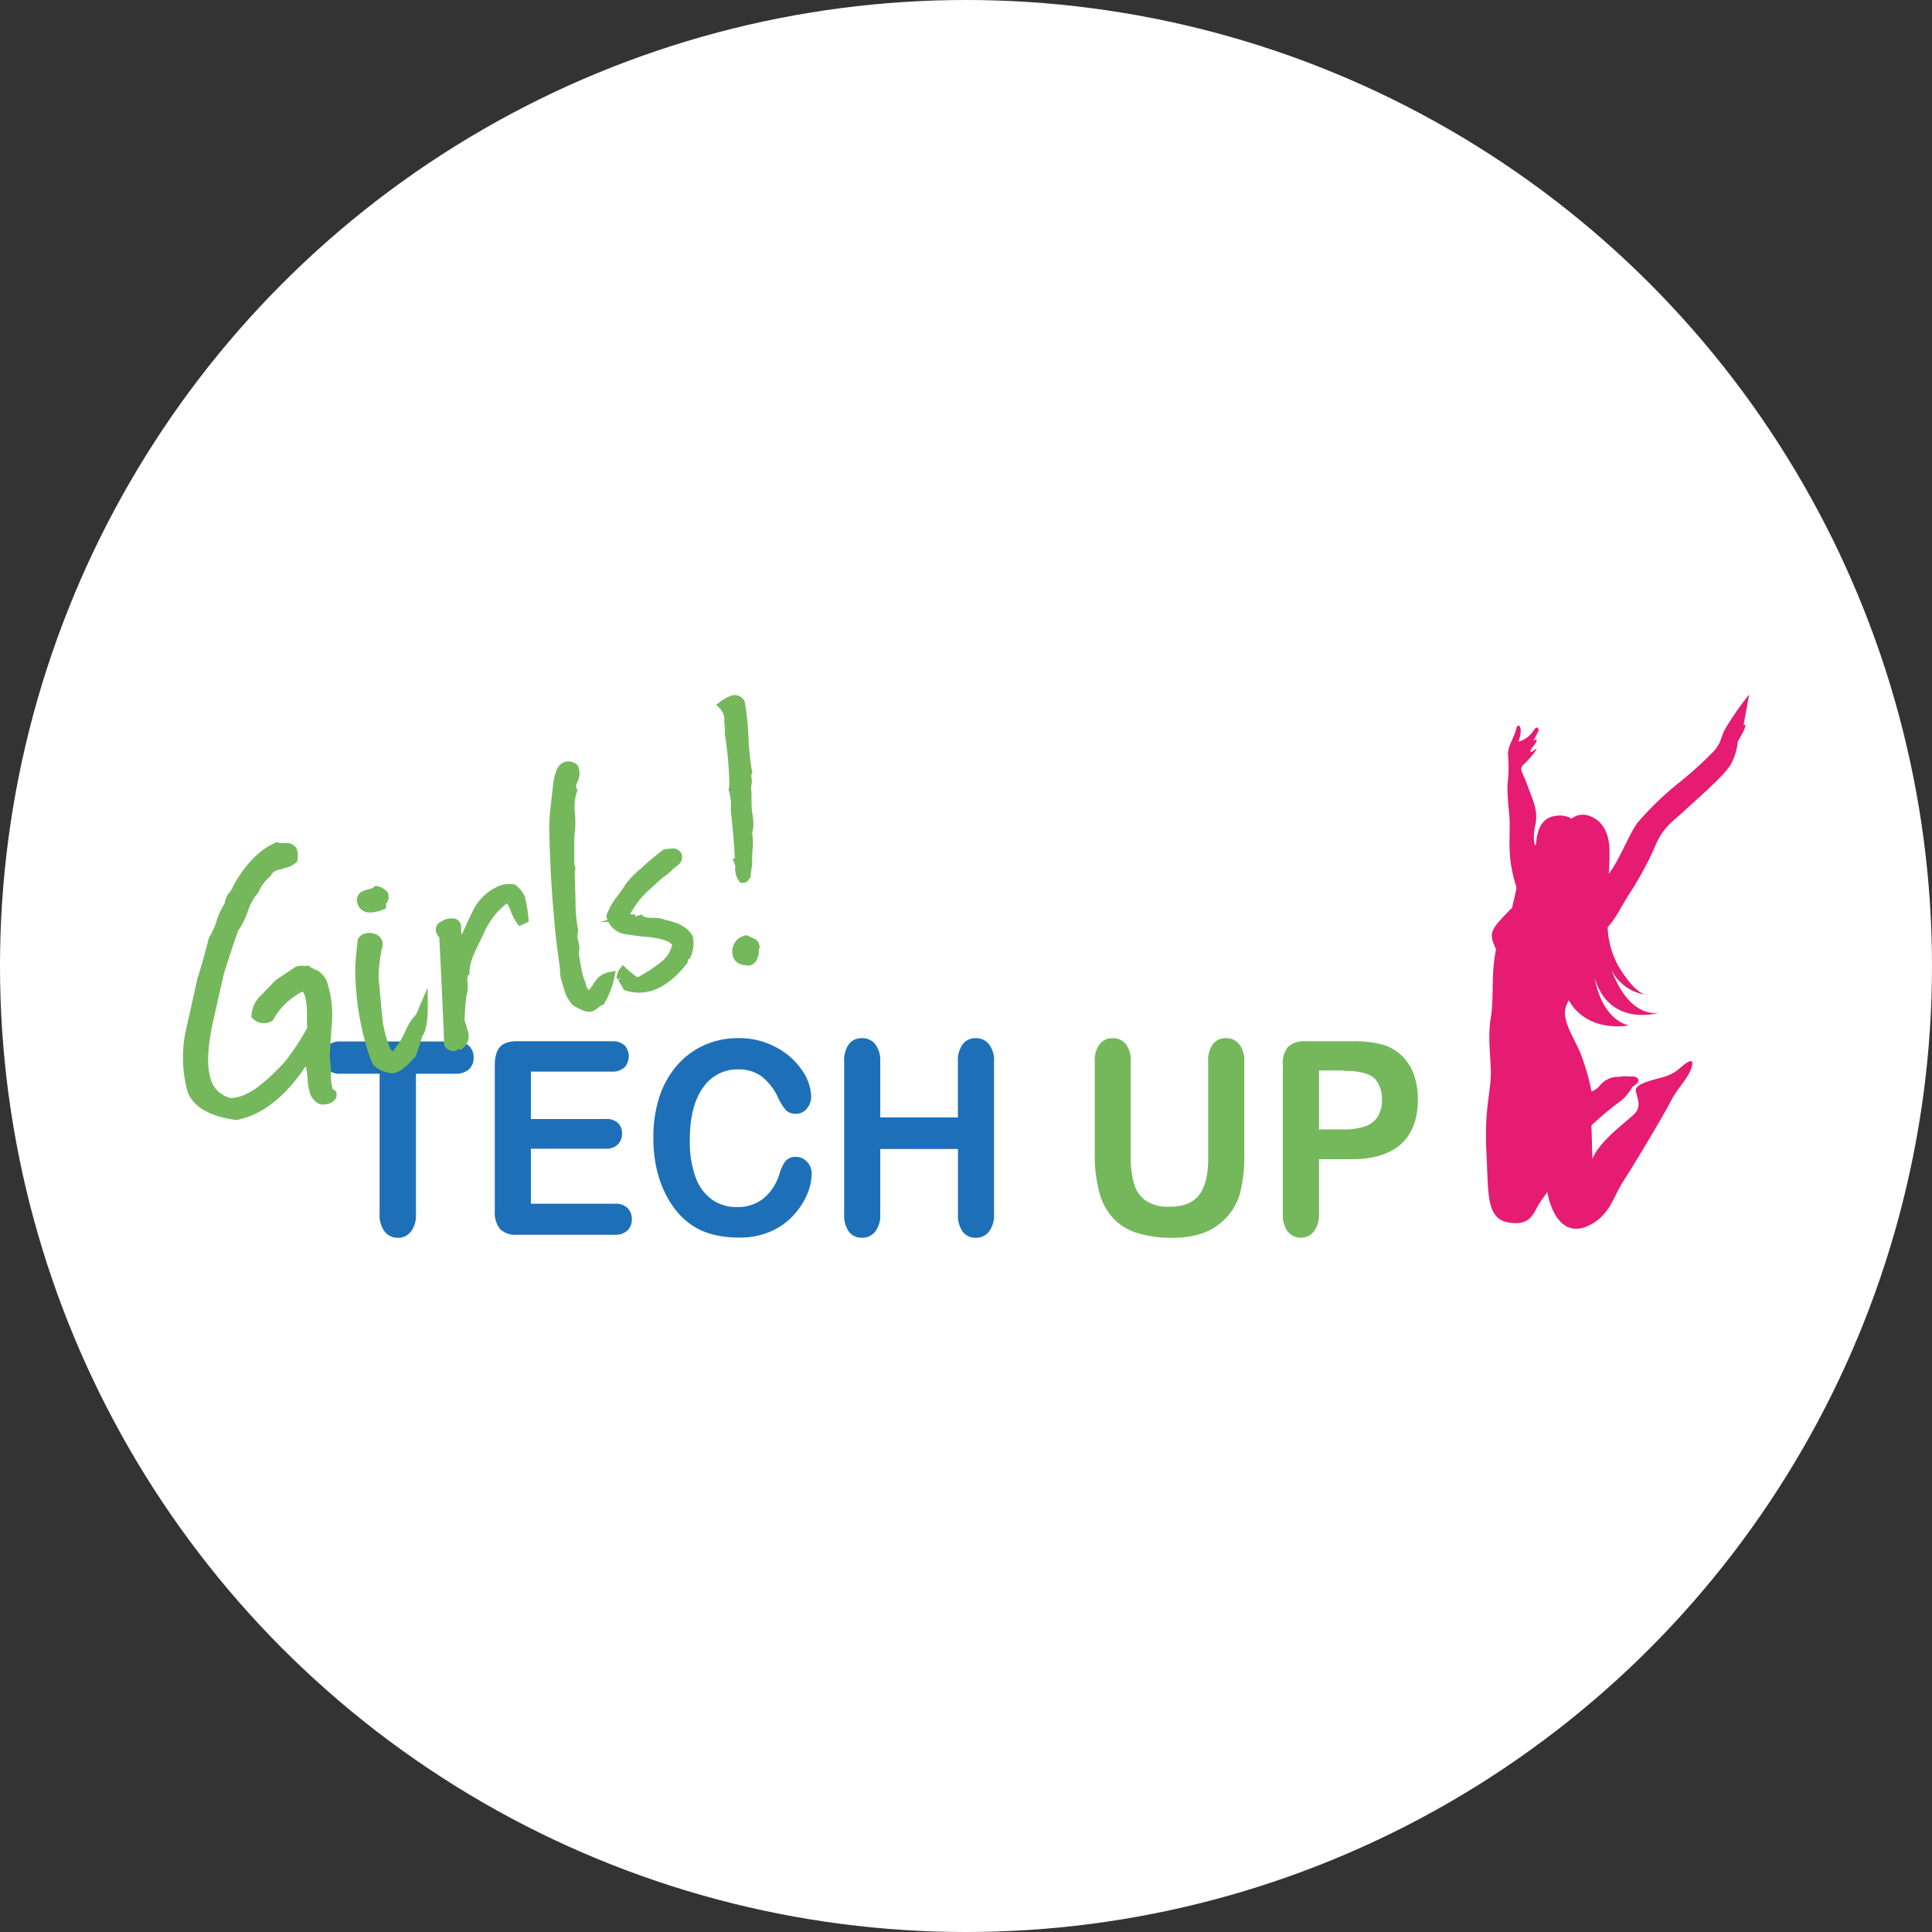 <?xml version="1.0" encoding="UTF-8"?> <svg xmlns="http://www.w3.org/2000/svg" id="Ebene_1" data-name="Ebene 1" width="370" height="370" viewBox="0 0 370 370"><rect x="0" y="0" width="370" height="370" fill="#333333" stroke="none"/><defs><style>.cls-1{fill:#fff;}.cls-2{fill:#1d70b7;}.cls-3{fill:#74b85b;}.cls-4{fill:#e61b72;}</style></defs><circle class="cls-1" cx="185" cy="185" r="185"></circle><path class="cls-2" d="M87.17,205.63H79.66v26.85a5.23,5.23,0,0,1-1,3.44,3.09,3.09,0,0,1-2.46,1.13,3.14,3.14,0,0,1-2.5-1.14,5.2,5.2,0,0,1-1-3.43V205.63H65.28a3.6,3.6,0,0,1-2.63-.85,3,3,0,0,1-.85-2.23,2.94,2.94,0,0,1,.89-2.27,3.68,3.68,0,0,1,2.59-.83H87.17a3.65,3.65,0,0,1,2.66.86,3,3,0,0,1,.87,2.24,2.92,2.92,0,0,1-.88,2.23A3.67,3.67,0,0,1,87.17,205.63Z"></path><path class="cls-2" d="M117.19,205.23H101.67v9.07H116a3.25,3.25,0,0,1,2.36.77,2.71,2.71,0,0,1,.77,2,2.85,2.85,0,0,1-.76,2.06A3.15,3.15,0,0,1,116,220H101.67v10.52h16.06a3.3,3.3,0,0,1,2.44.82,2.92,2.92,0,0,1,.83,2.18,2.89,2.89,0,0,1-.83,2.13,3.34,3.34,0,0,1-2.44.82H99a4.22,4.22,0,0,1-3.24-1.09,5.1,5.1,0,0,1-1-3.5V204a6.82,6.82,0,0,1,.44-2.64,2.9,2.9,0,0,1,1.38-1.48,5.44,5.44,0,0,1,2.41-.47h18.18a3.39,3.39,0,0,1,2.45.79,3.14,3.14,0,0,1,0,4.19A3.34,3.34,0,0,1,117.19,205.23Z"></path><path class="cls-2" d="M155.45,224.74a10.64,10.64,0,0,1-.8,3.82,14.19,14.19,0,0,1-2.52,4,12.9,12.9,0,0,1-4.38,3.21,14.75,14.75,0,0,1-6.22,1.24,20.05,20.05,0,0,1-4.9-.56,12.94,12.94,0,0,1-4-1.73,13.81,13.81,0,0,1-3.3-3.08,18.3,18.3,0,0,1-2.3-3.9,21.43,21.43,0,0,1-1.43-4.6,27,27,0,0,1-.47-5.2,24.76,24.76,0,0,1,1.19-8,17.49,17.49,0,0,1,3.42-6,15.13,15.13,0,0,1,5.22-3.82,15.8,15.8,0,0,1,6.38-1.31,15,15,0,0,1,7.36,1.79,13.62,13.62,0,0,1,4.94,4.43,9.2,9.2,0,0,1,1.71,5,3.4,3.4,0,0,1-.83,2.27,2.58,2.58,0,0,1-2,1,2.65,2.65,0,0,1-2-.68,9.61,9.61,0,0,1-1.48-2.35,11.09,11.09,0,0,0-3.16-4.11,7.35,7.35,0,0,0-4.49-1.36,7.9,7.9,0,0,0-6.76,3.51q-2.52,3.5-2.52,10a20,20,0,0,0,1.11,7.17,9,9,0,0,0,3.16,4.27,8.13,8.13,0,0,0,4.78,1.42,7.9,7.9,0,0,0,5-1.61,9.65,9.65,0,0,0,3.1-4.7,8,8,0,0,1,1.09-2.38,2.38,2.38,0,0,1,2.08-.92,2.83,2.83,0,0,1,2.12.93A3.28,3.28,0,0,1,155.45,224.74Z"></path><path class="cls-2" d="M168.58,203.36V214h14.87V203.36a5.2,5.2,0,0,1,.94-3.4,3,3,0,0,1,2.47-1.14,3.14,3.14,0,0,1,2.51,1.12,5.11,5.11,0,0,1,1,3.42v29.12a5.14,5.14,0,0,1-1,3.43,3.14,3.14,0,0,1-2.5,1.14,3.06,3.06,0,0,1-2.49-1.15,5.39,5.39,0,0,1-.92-3.42V220.05H168.58v12.43a5.14,5.14,0,0,1-1,3.43,3.14,3.14,0,0,1-2.5,1.14,3.06,3.06,0,0,1-2.49-1.15,5.39,5.39,0,0,1-.92-3.42V203.36a5.33,5.33,0,0,1,.91-3.4,3,3,0,0,1,2.5-1.14,3.14,3.14,0,0,1,2.51,1.12A5.11,5.11,0,0,1,168.58,203.36Z"></path><path class="cls-3" d="M209.66,221.14V203.36a5.26,5.26,0,0,1,.94-3.4,3.05,3.05,0,0,1,2.47-1.14,3.11,3.11,0,0,1,2.54,1.14,5.2,5.2,0,0,1,.94,3.4v18.18a17.76,17.76,0,0,0,.64,5.18,5.94,5.94,0,0,0,2.26,3.23A7.82,7.82,0,0,0,224,231.1q4,0,5.71-2.34t1.67-7.07V203.36a5.29,5.29,0,0,1,.92-3.42,3.06,3.06,0,0,1,2.49-1.12,3.14,3.14,0,0,1,2.51,1.12,5.17,5.17,0,0,1,1,3.42v17.78a28.31,28.31,0,0,1-.78,7.23,11.39,11.39,0,0,1-2.94,5.1,11.17,11.17,0,0,1-4.31,2.72,17.53,17.53,0,0,1-5.75.86,22.1,22.1,0,0,1-6.76-.92,10.76,10.76,0,0,1-4.61-2.85,11.73,11.73,0,0,1-2.62-4.95A26.93,26.93,0,0,1,209.66,221.14Z"></path><path class="cls-3" d="M258.91,222H252.6v10.46a5.19,5.19,0,0,1-1,3.41,3.09,3.09,0,0,1-2.46,1.16,3.12,3.12,0,0,1-2.51-1.15,5.19,5.19,0,0,1-.95-3.37V204a4.9,4.9,0,0,1,1-3.53,4.46,4.46,0,0,1,3.31-1.06h8.84a21.18,21.18,0,0,1,6,.66,8.72,8.72,0,0,1,3.61,2.09,9.54,9.54,0,0,1,2.31,3.58,13.71,13.71,0,0,1,.79,4.77q0,5.64-3.2,8.56T258.91,222Zm-1.67-17H252.6v11.3h4.64a12.79,12.79,0,0,0,4.07-.55,4.81,4.81,0,0,0,2.5-1.82,5.77,5.77,0,0,0,.85-3.3,5.93,5.93,0,0,0-1.32-4Q261.86,205.08,257.24,205.07Z"></path><path class="cls-3" d="M64.44,209.3a1.12,1.12,0,0,0-.72-.72,9.63,9.63,0,0,1-.34-2.85,32,32,0,0,0-.23-3.56c.18-3.09.32-5.17.44-6.58a20,20,0,0,0-.77-6.89,4.37,4.37,0,0,0-2.06-2.85,7.78,7.78,0,0,1-1.38-.69l-.28-.26-.36.08-.33.05a3.08,3.08,0,0,0-1.4,0,2.58,2.58,0,0,0-.83.41c-.19.14-1.32.89-3.39,2.26L50,190.61a5.65,5.65,0,0,0-1.85,3.94v.29l.21.2a3.07,3.07,0,0,0,3.69.52l.18-.1.1-.18a13.14,13.14,0,0,1,5.63-5.39,3,3,0,0,1,.45.91,12.15,12.15,0,0,1,.37,3.13c0,1.79,0,2.54.07,2.89a45,45,0,0,1-4.29,6.51c-3.38,3.69-6.22,5.91-8.43,6.6a8.7,8.7,0,0,1-1.84.37,5.13,5.13,0,0,1-4-3.91c-.71-2.31-.53-6,.54-10.86,1.18-5.27,1.88-8.32,2.07-9.13,1.26-4,2.15-6.63,2.71-8.16a15.06,15.06,0,0,0,1.87-3.79,9.88,9.88,0,0,1,1.82-3.29l.11-.15a8.5,8.5,0,0,1,2.28-3.12l.13-.09.08-.15a2,2,0,0,1,.73-.82,6.07,6.07,0,0,1,1.17-.35l1.29-.4a4.36,4.36,0,0,0,1.72-1l.14-.14,0-.2a4.17,4.17,0,0,0-.14-2.2,2.05,2.05,0,0,0-2-1.07,6.27,6.27,0,0,1-1.47-.08l-.28-.14-.28.12c-3.07,1.34-5.79,4.12-8.1,8.27l-.06.16a4.71,4.71,0,0,1-.74,1.21,3.93,3.93,0,0,0-.85,2,13.84,13.84,0,0,0-1.54,3.33,13.33,13.33,0,0,1-1.4,3.12l-.1.21q-1.3,5.07-2.17,7.67c-1,4.61-2.28,10.17-2.34,10.49a25.25,25.25,0,0,0,.35,10.92c.88,3,4,5,9.3,5.73h.11l.11,0c.51-.1,1-.23,1.52-.38,4.27-1.33,8.2-4.67,11.68-9.92l0,0a12.06,12.06,0,0,1,.35,2.33,12.73,12.73,0,0,0,.4,2.61,3.37,3.37,0,0,0,2.12,2.4l.17,0a3.7,3.7,0,0,0,1.37-.15,2.4,2.4,0,0,0,1.44-1.19l0-.12A1.46,1.46,0,0,0,64.44,209.3Z"></path><path class="cls-3" d="M70.9,174.75a7.24,7.24,0,0,0,2.62-.61l.42-.18,0-.46a3.87,3.87,0,0,1,0-.45l.17-.22a2.07,2.07,0,0,0,.16-1.87l-.16-.22a3.61,3.61,0,0,0-2-1.07h-.24l-.19.15a2.1,2.1,0,0,1-.63.38,6.86,6.86,0,0,0-1.94.65,2,2,0,0,0-.55,2.45A2.39,2.39,0,0,0,70.9,174.75Z"></path><path class="cls-3" d="M81.89,189.15l-2.2,5.13a10.09,10.09,0,0,0-2,3.08,15.14,15.14,0,0,1-1.55,2.77,4,4,0,0,0-.69,1l-.16.25a3.74,3.74,0,0,1-.5-.45,21.68,21.68,0,0,1-1.55-5.74l-.73-7.85a27.43,27.43,0,0,1,.7-6,1.69,1.69,0,0,0,0-1.11,2.1,2.1,0,0,0-1.38-1.36,3,3,0,0,0-1.94-.09A2.16,2.16,0,0,0,68.49,180l0,.19c-.31,2.76-.46,4.53-.46,5.39a54,54,0,0,0,2.4,15.68,26.43,26.43,0,0,0,1,2.6l.07.16.15.11A6.24,6.24,0,0,0,75,205.55a2.67,2.67,0,0,0,.64-.08c1-.25,2.29-1.27,3.89-3.11l.12-.21c.57-1.57,1-2.8,1.18-3.66.78-1,1.13-3,1.1-6.27Z"></path><path class="cls-3" d="M101.21,176a25.32,25.32,0,0,0-.7-4.29,5.69,5.69,0,0,0-1.84-2.26l-.13-.09-.15,0a5.18,5.18,0,0,0-3,.39,9.82,9.82,0,0,0-4.94,4.91c-.7,1.4-1.36,2.85-2,4.33a3.46,3.46,0,0,1-.14-.88,3.27,3.27,0,0,0-.09-1.15,1.71,1.71,0,0,0-1-1,3.4,3.4,0,0,0-2.69.52,1.68,1.68,0,0,0-1,2.06,3.14,3.14,0,0,0,.6,1c.53,10.62.84,17.52.94,20.5v.24l.16.17a2.12,2.12,0,0,0,1.54.86,1.45,1.45,0,0,0,.41-.06,1.51,1.51,0,0,0,.67-.44l.3.27.43-.29a2.93,2.93,0,0,0,1.1-3c-.3-1.13-.53-1.87-.7-2.31a40.94,40.94,0,0,1,.39-5,5.56,5.56,0,0,0,.18-2.12,4.09,4.09,0,0,1,.07-1.57l.28-.13v-.41a9.49,9.49,0,0,1,.92-3.64c.56-1.22,1.14-2.44,1.76-3.69a14.35,14.35,0,0,1,4.47-5.9,3.9,3.9,0,0,1,.6,1A10.9,10.9,0,0,0,99.15,177l.32.34,1.8-.85Z"></path><path class="cls-3" d="M116.93,186.12a4.46,4.46,0,0,0-2.39,1.13,11.59,11.59,0,0,0-1.18,1.62,3.63,3.63,0,0,1-.63.76,2.71,2.71,0,0,1-.58-1.33v-.17l-.08-.14c-.27-.45-.7-1.76-1.22-5.38a4.63,4.63,0,0,0-.09-2.28,3.45,3.45,0,0,1-.09-1.77l.06-.17,0-.18a29.09,29.09,0,0,1-.51-5.6c-.08-3.22-.14-5.12-.16-5.68a1.41,1.41,0,0,0-.08-1.34c0-2.44,0-4.23,0-5.35a18,18,0,0,0,.11-4.54,9.73,9.73,0,0,1,.4-4.09l.13-.31-.18-.28c-.07-.11-.27-.42.1-1.2h0a3.53,3.53,0,0,0,.11-3.2l-.08-.14-.14-.1a2.64,2.64,0,0,0-2.24-.48,2.56,2.56,0,0,0-1.6,1.63,9.85,9.85,0,0,0-.68,2.83c0,.11-.16,1.36-.41,3.74a32.89,32.89,0,0,0-.3,5.21c.12,5.57.41,10.93.86,15.92.18,2.44.5,5.38,1,9a16.93,16.93,0,0,1,.23,2.32l0,.14,0,.12c.23.94.46,1.74.67,2.42a7.29,7.29,0,0,0,1.76,3.28,12.5,12.5,0,0,0,2.28,1.13,3.1,3.1,0,0,0,.86.13,1.89,1.89,0,0,0,.6-.09,3.48,3.48,0,0,0,1.11-.7,2.26,2.26,0,0,1,.79-.51l.24-.08.12-.21a16.39,16.39,0,0,0,2-5.28l.19-.95Z"></path><path class="cls-3" d="M132.67,179.32l-.06-.13c-.88-1.53-2.62-2.52-5.16-3a5.87,5.87,0,0,0-2.49-.41c-1.3,0-1.7-.27-1.82-.38l-.27-.26-.86.26a1.69,1.69,0,0,0-.27.11h-.1l0-.4-.91,0s0-.09,0-.12a17,17,0,0,1,3.77-4.73c2.09-1.92,2.53-2.27,2.53-2.29l.16-.07a11.49,11.49,0,0,0,1.36-1.13,10.86,10.86,0,0,1,1.19-1l.11-.09a2,2,0,0,0,.73-2.07,1.84,1.84,0,0,0-1.73-1.12l0,0-.11,0-1.37.13h-.2l-.15.12a48.13,48.13,0,0,0-4.31,3.63,18.08,18.08,0,0,0-2.79,2.81,31.1,31.1,0,0,1-2,2.83,13.17,13.17,0,0,0-1.73,3.18l-.06.19,0,.18a5,5,0,0,0,.21.62l-1.32.38,1.47,0a4.54,4.54,0,0,0,2.9,2.28c1.7.28,3,.46,4.13.54,3.71.34,4.87,1.08,5.21,1.58a5.89,5.89,0,0,1-2.28,3.4,30.55,30.55,0,0,1-3.92,2.59.65.65,0,0,1-.88-.08,22.37,22.37,0,0,1-1.85-1.54l-.52-.53-.45.58a2.87,2.87,0,0,0-.7,1.64l-.09,0,.17.55h0l.64-.2-.46.4a17.92,17.92,0,0,1,1,1.62l.13.2.21.08a8,8,0,0,0,2.6.43,8.48,8.48,0,0,0,2-.23c2.47-.6,4.88-2.37,7.25-5.36a2.14,2.14,0,0,0,.21-.8l.29-.09.12-.28A6.12,6.12,0,0,0,132.67,179.32Zm-11.18-3.78h0Z"></path><path class="cls-3" d="M140.72,164.38l-.43.13.27.65a6.05,6.05,0,0,1,.27.75,4,4,0,0,0,.83,3l.18.17h.32a1.53,1.53,0,0,0,.51-.07,1.4,1.4,0,0,0,.84-.72l.26-.32v-.2a15.42,15.42,0,0,1,.29-2.18l0-.11v-.12a20.22,20.22,0,0,1,.09-2.89,11.25,11.25,0,0,0-.11-2.95,6.66,6.66,0,0,0,.19-2.7c-.27-1.9-.3-2.29-.3-2.4,0-1.54,0-2.81-.09-3.78a3.29,3.29,0,0,0,.09-1.61,2,2,0,0,1,0-.78l.16-.22-.06-.28a48,48,0,0,1-.69-6.59,51,51,0,0,0-.7-6.7l-.07-.2a2.12,2.12,0,0,0-2.63-1,8.94,8.94,0,0,0-2.17,1.26l-.61.44.52.53a3.76,3.76,0,0,1,.92,1.45,3.2,3.2,0,0,1,.11,1.31,15.22,15.22,0,0,1,.1,2l0,.11,0,.21a66.33,66.33,0,0,1,.85,9,5.22,5.22,0,0,1-.07,1.46l-.07.2.06.21a9.6,9.6,0,0,1,.37,3.67C140.38,159.1,140.64,162.24,140.72,164.38Z"></path><path class="cls-3" d="M144.09,179.62l-1-.49-.22,0a3.07,3.07,0,0,0-2.2,1.48,3.15,3.15,0,0,0-.27,2.62c.24.76.94,1.67,3.07,1.68.68-.11,1.56-.61,1.85-2.35v-.1c0-.26,0-.44,0-.45A1.76,1.76,0,0,0,144.09,179.62Z"></path><path class="cls-4" d="M335,133a55.57,55.57,0,0,0-4.62,6.62c-.85,1.55-.7,2.65-2.22,4.29a72.85,72.85,0,0,1-6.37,5.8,58.39,58.39,0,0,0-8.15,7.81c-1.62,2.14-3.52,7.24-5.54,9.83.1-1.72.17-3.36.12-4.82-.17-5-3.19-6.2-4.52-6.46a3.35,3.35,0,0,0-2.7.71,4.6,4.6,0,0,0-3.28-.49c-2.8.43-3.42,3.3-3.52,5.24a4.22,4.22,0,0,0-.18.45s-.61-1.27,0-3.94-.37-4.56-1.46-7.54-1.76-3.22-.67-4.19,3.16-3.59,2.07-2.73-1.09.24-.31-.67.91-1.7,0-1l1-1.94s0-1.46-1,0a5,5,0,0,1-2.85,2.07c1.09-3-.18-3.79-.43-2.44s-1.58,3.23-1.58,4.74a28.78,28.78,0,0,1,0,5.17c-.3,1.7.19,5.59.31,7.35s-.25,5.65.3,8.87,1,3.77,1,4.32-.67,2.91-.79,3.76c-4.37,4.44-4.55,4.8-3.1,8-1,4.68-.36,9.18-1,13.07s0,7.41,0,10.75-1.27,7.05-.85,14.94-.12,12.83,4.26,13.56,4.85-2.07,5.77-3.47,1.64-2.37,1.64-2.37,1.39,9.3,7.77,6.5c4.26-2,4.68-5.34,6.93-8.81s7.66-12.57,9-15.19,4.07-5.1,4.07-7.23c-.06-1.21-2.55,1.16-2.79,1.34a8,8,0,0,1-2.67,1.34c-1.7.54-5.72,1.21-5.35,2.79s.91,2.61.06,3.89-6.93,5.23-8.39,9.05l-.18-6.44a64.64,64.64,0,0,1,5-4.25,8.33,8.33,0,0,0,2.8-3.1s1.52-.85,1.15-1.52-1.58-.48-1.58-.48a5.58,5.58,0,0,0-2.06.06,4.45,4.45,0,0,0-3.59,1.52,3.78,3.78,0,0,1-1.7,1.27,44.56,44.56,0,0,0-2.06-7.17c-1.34-3.34-4-6.8-2.67-9.54.11-.24.23-.5.35-.78,3.66,6.45,11.55,4.83,11.55,4.83s-5-.65-6.59-9.12c2.92,9.8,12.64,6.63,12.64,6.63s-5.62,1.84-9.4-8.1a8.74,8.74,0,0,0,6.46,4.7c-.85-.24-2.61-1.27-5.14-5.46a16.87,16.87,0,0,1-2.06-7.41,4.71,4.71,0,0,1,.33-.42c1.57-1.82,2.3-3.76,4.31-6.74a66.65,66.65,0,0,0,4.8-9.17c1.52-3.22,3.71-4.5,5.35-6.08s7.71-6.74,8.87-8.93a11.7,11.7,0,0,0,1.27-4.29s2.28-3.64,1.1-3.15"></path><path class="cls-4" d="M315.67,190.46a4.4,4.4,0,0,1-.56-.05,1.2,1.2,0,0,0,.56.05"></path></svg> 